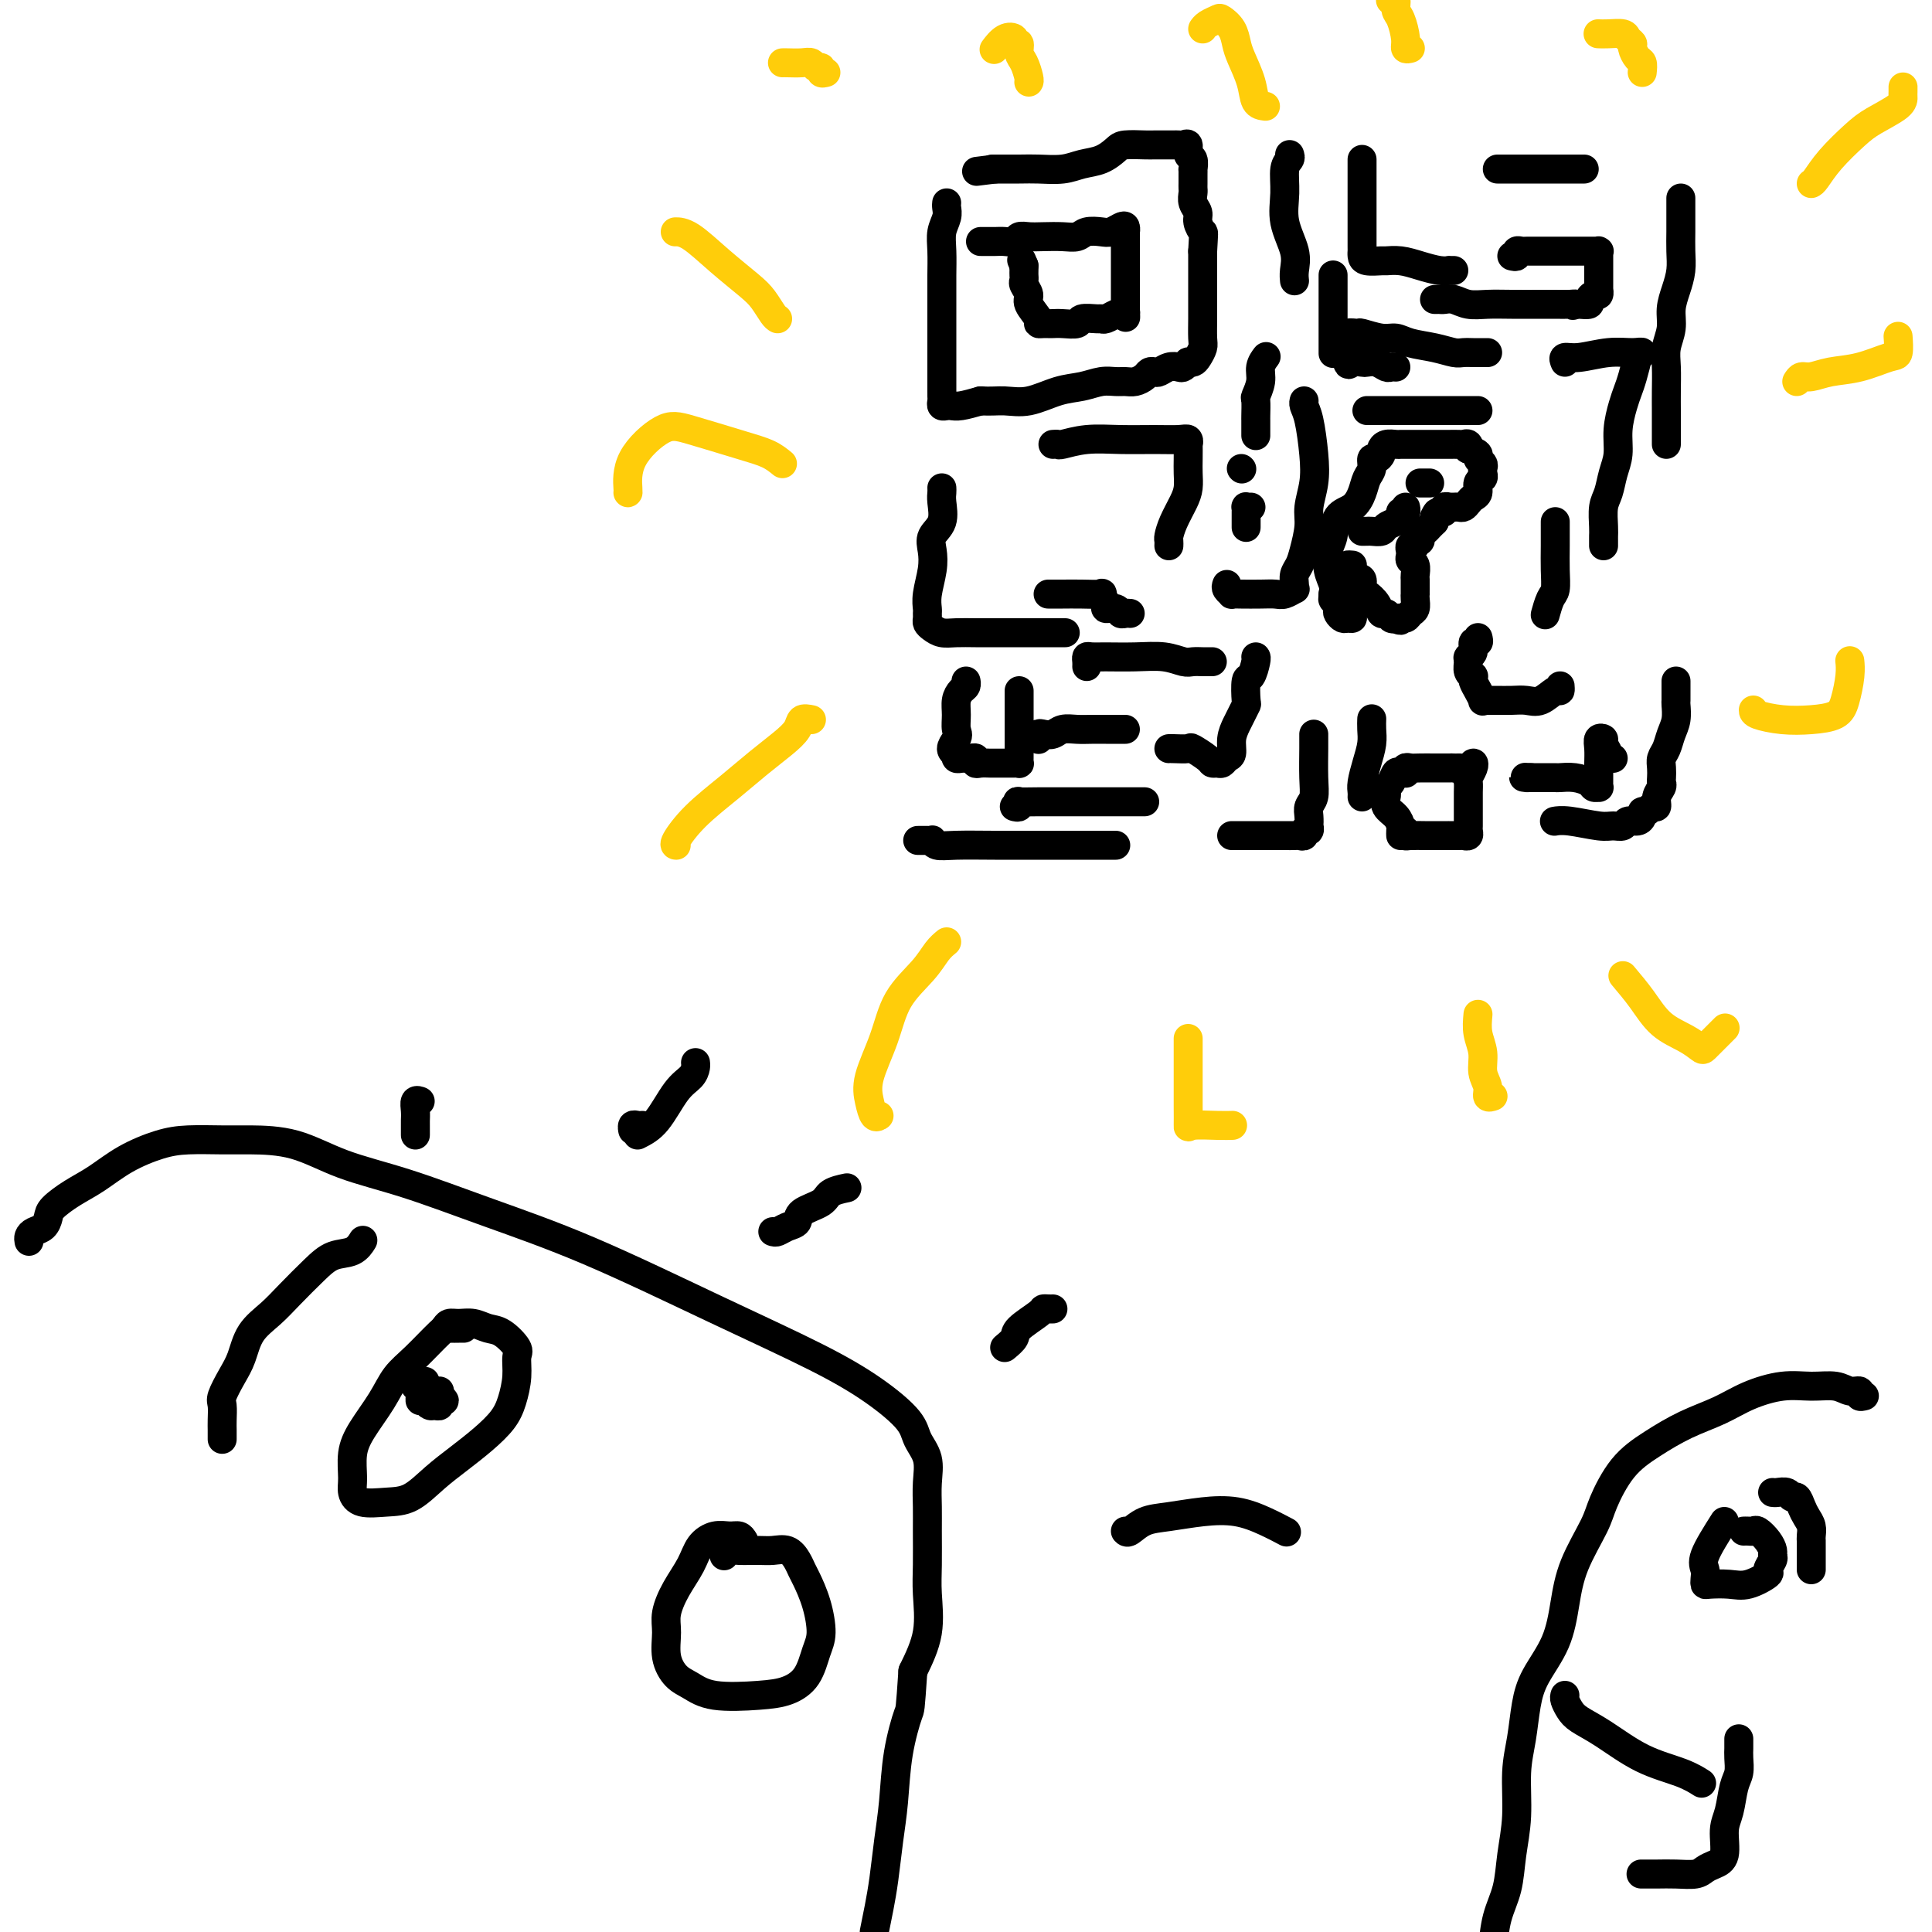 <svg viewBox='0 0 400 400' version='1.1' xmlns='http://www.w3.org/2000/svg' xmlns:xlink='http://www.w3.org/1999/xlink'><g fill='none' stroke='rgb(0,0,0)' stroke-width='6' stroke-linecap='round' stroke-linejoin='round'><path d='M6,257c-0.060,-0.326 -0.121,-0.653 0,-1c0.121,-0.347 0.422,-0.715 1,-1c0.578,-0.285 1.433,-0.487 2,-1c0.567,-0.513 0.844,-1.337 1,-2c0.156,-0.663 0.189,-1.165 1,-2c0.811,-0.835 2.398,-2.003 4,-3c1.602,-0.997 3.218,-1.822 5,-3c1.782,-1.178 3.729,-2.708 6,-4c2.271,-1.292 4.866,-2.346 7,-3c2.134,-0.654 3.808,-0.909 6,-1c2.192,-0.091 4.903,-0.018 7,0c2.097,0.018 3.580,-0.020 6,0c2.420,0.020 5.777,0.099 9,1c3.223,0.901 6.311,2.624 10,4c3.689,1.376 7.977,2.403 13,4c5.023,1.597 10.781,3.762 17,6c6.219,2.238 12.899,4.549 21,8c8.101,3.451 17.622,8.043 26,12c8.378,3.957 15.611,7.278 21,10c5.389,2.722 8.932,4.846 12,7c3.068,2.154 5.659,4.340 7,6c1.341,1.660 1.431,2.794 2,4c0.569,1.206 1.617,2.485 2,4c0.383,1.515 0.102,3.266 0,5c-0.102,1.734 -0.025,3.451 0,5c0.025,1.549 -0.002,2.929 0,5c0.002,2.071 0.031,4.834 0,7c-0.031,2.166 -0.124,3.737 0,6c0.124,2.263 0.464,5.218 0,8c-0.464,2.782 -1.732,5.391 -3,8'/><path d='M189,346c-0.582,8.495 -0.537,7.734 -1,9c-0.463,1.266 -1.433,4.561 -2,8c-0.567,3.439 -0.729,7.024 -1,10c-0.271,2.976 -0.650,5.344 -1,8c-0.350,2.656 -0.671,5.600 -1,8c-0.329,2.400 -0.665,4.257 -1,6c-0.335,1.743 -0.667,3.371 -1,5'/><path d='M96,275c-0.476,0.001 -0.952,0.002 -1,0c-0.048,-0.002 0.332,-0.007 0,0c-0.332,0.007 -1.375,0.026 -2,0c-0.625,-0.026 -0.832,-0.097 -2,1c-1.168,1.097 -3.298,3.362 -5,5c-1.702,1.638 -2.978,2.648 -4,4c-1.022,1.352 -1.792,3.047 -3,5c-1.208,1.953 -2.856,4.163 -4,6c-1.144,1.837 -1.784,3.301 -2,5c-0.216,1.699 -0.008,3.631 0,5c0.008,1.369 -0.183,2.173 0,3c0.183,0.827 0.739,1.678 2,2c1.261,0.322 3.225,0.117 5,0c1.775,-0.117 3.361,-0.145 5,-1c1.639,-0.855 3.332,-2.538 5,-4c1.668,-1.462 3.313,-2.704 5,-4c1.687,-1.296 3.418,-2.644 5,-4c1.582,-1.356 3.015,-2.718 4,-4c0.985,-1.282 1.523,-2.484 2,-4c0.477,-1.516 0.893,-3.348 1,-5c0.107,-1.652 -0.096,-3.126 0,-4c0.096,-0.874 0.489,-1.148 0,-2c-0.489,-0.852 -1.861,-2.282 -3,-3c-1.139,-0.718 -2.045,-0.726 -3,-1c-0.955,-0.274 -1.958,-0.816 -3,-1c-1.042,-0.184 -2.121,-0.011 -3,0c-0.879,0.011 -1.556,-0.141 -2,0c-0.444,0.141 -0.655,0.574 -1,1c-0.345,0.426 -0.824,0.846 -1,1c-0.176,0.154 -0.050,0.044 0,0c0.050,-0.044 0.025,-0.022 0,0'/><path d='M154,319c-0.266,-0.432 -0.531,-0.865 -1,-1c-0.469,-0.135 -1.140,0.027 -2,0c-0.860,-0.027 -1.909,-0.244 -3,0c-1.091,0.244 -2.225,0.948 -3,2c-0.775,1.052 -1.190,2.451 -2,4c-0.810,1.549 -2.016,3.248 -3,5c-0.984,1.752 -1.748,3.557 -2,5c-0.252,1.443 0.006,2.524 0,4c-0.006,1.476 -0.278,3.349 0,5c0.278,1.651 1.105,3.082 2,4c0.895,0.918 1.857,1.325 3,2c1.143,0.675 2.467,1.619 5,2c2.533,0.381 6.277,0.201 9,0c2.723,-0.201 4.426,-0.422 6,-1c1.574,-0.578 3.017,-1.513 4,-3c0.983,-1.487 1.504,-3.525 2,-5c0.496,-1.475 0.968,-2.387 1,-4c0.032,-1.613 -0.375,-3.928 -1,-6c-0.625,-2.072 -1.469,-3.900 -2,-5c-0.531,-1.100 -0.749,-1.472 -1,-2c-0.251,-0.528 -0.536,-1.213 -1,-2c-0.464,-0.787 -1.108,-1.676 -2,-2c-0.892,-0.324 -2.033,-0.083 -3,0c-0.967,0.083 -1.762,0.008 -3,0c-1.238,-0.008 -2.919,0.049 -4,0c-1.081,-0.049 -1.560,-0.206 -2,0c-0.440,0.206 -0.840,0.773 -1,1c-0.160,0.227 -0.080,0.113 0,0'/><path d='M46,298c-0.001,-0.348 -0.002,-0.696 0,-1c0.002,-0.304 0.006,-0.563 0,-1c-0.006,-0.437 -0.023,-1.052 0,-2c0.023,-0.948 0.088,-2.227 0,-3c-0.088,-0.773 -0.327,-1.039 0,-2c0.327,-0.961 1.219,-2.618 2,-4c0.781,-1.382 1.451,-2.487 2,-4c0.549,-1.513 0.978,-3.432 2,-5c1.022,-1.568 2.637,-2.786 4,-4c1.363,-1.214 2.474,-2.424 4,-4c1.526,-1.576 3.467,-3.519 5,-5c1.533,-1.481 2.658,-2.500 4,-3c1.342,-0.500 2.900,-0.481 4,-1c1.100,-0.519 1.743,-1.577 2,-2c0.257,-0.423 0.129,-0.212 0,0'/><path d='M88,286c-0.007,0.218 -0.013,0.436 0,1c0.013,0.564 0.046,1.473 0,2c-0.046,0.527 -0.171,0.673 0,1c0.171,0.327 0.639,0.835 1,1c0.361,0.165 0.615,-0.012 1,0c0.385,0.012 0.903,0.213 1,0c0.097,-0.213 -0.225,-0.841 0,-1c0.225,-0.159 0.996,0.152 1,0c0.004,-0.152 -0.759,-0.768 -1,-1c-0.241,-0.232 0.041,-0.079 0,0c-0.041,0.079 -0.403,0.085 -1,0c-0.597,-0.085 -1.427,-0.261 -2,0c-0.573,0.261 -0.889,0.961 -1,1c-0.111,0.039 -0.016,-0.582 0,-1c0.016,-0.418 -0.048,-0.634 0,-1c0.048,-0.366 0.209,-0.883 0,-1c-0.209,-0.117 -0.788,0.164 -1,0c-0.212,-0.164 -0.057,-0.775 0,-1c0.057,-0.225 0.016,-0.064 0,0c-0.016,0.064 -0.008,0.032 0,0'/><path d='M86,286c-0.558,-0.895 0.046,-0.632 1,0c0.954,0.632 2.257,1.632 3,2c0.743,0.368 0.927,0.105 1,0c0.073,-0.105 0.037,-0.053 0,0'/><path d='M86,235c0.002,-0.776 0.004,-1.553 0,-2c-0.004,-0.447 -0.015,-0.565 0,-1c0.015,-0.435 0.056,-1.189 0,-2c-0.056,-0.811 -0.207,-1.680 0,-2c0.207,-0.320 0.774,-0.091 1,0c0.226,0.091 0.113,0.046 0,0'/><path d='M133,233c-0.310,0.030 -0.619,0.060 -1,0c-0.381,-0.060 -0.833,-0.208 -1,0c-0.167,0.208 -0.048,0.774 0,1c0.048,0.226 0.024,0.113 0,0'/><path d='M132,235c1.321,-0.665 2.641,-1.331 4,-3c1.359,-1.669 2.756,-4.342 4,-6c1.244,-1.658 2.333,-2.300 3,-3c0.667,-0.700 0.910,-1.458 1,-2c0.090,-0.542 0.026,-0.869 0,-1c-0.026,-0.131 -0.013,-0.065 0,0'/><path d='M160,255c0.257,0.096 0.513,0.192 1,0c0.487,-0.192 1.203,-0.671 2,-1c0.797,-0.329 1.675,-0.509 2,-1c0.325,-0.491 0.098,-1.295 1,-2c0.902,-0.705 2.932,-1.313 4,-2c1.068,-0.687 1.172,-1.454 2,-2c0.828,-0.546 2.379,-0.870 3,-1c0.621,-0.130 0.310,-0.065 0,0'/><path d='M208,279c0.847,-0.702 1.694,-1.403 2,-2c0.306,-0.597 0.072,-1.088 1,-2c0.928,-0.912 3.019,-2.244 4,-3c0.981,-0.756 0.850,-0.935 1,-1c0.150,-0.065 0.579,-0.018 1,0c0.421,0.018 0.835,0.005 1,0c0.165,-0.005 0.083,-0.003 0,0'/><path d='M233,317c0.190,0.203 0.380,0.407 1,0c0.620,-0.407 1.669,-1.424 3,-2c1.331,-0.576 2.942,-0.711 5,-1c2.058,-0.289 4.563,-0.732 7,-1c2.437,-0.268 4.808,-0.360 7,0c2.192,0.360 4.206,1.174 6,2c1.794,0.826 3.370,1.665 4,2c0.630,0.335 0.315,0.168 0,0'/><path d='M196,42c-0.030,0.264 -0.061,0.528 0,1c0.061,0.472 0.212,1.153 0,2c-0.212,0.847 -0.789,1.859 -1,3c-0.211,1.141 -0.057,2.412 0,4c0.057,1.588 0.015,3.493 0,5c-0.015,1.507 -0.004,2.615 0,4c0.004,1.385 0.001,3.046 0,4c-0.001,0.954 -0.000,1.199 0,2c0.000,0.801 0.000,2.156 0,3c-0.000,0.844 -0.000,1.177 0,2c0.000,0.823 0.000,2.136 0,3c-0.000,0.864 -0.000,1.278 0,2c0.000,0.722 0.000,1.751 0,2c-0.000,0.249 -0.001,-0.283 0,0c0.001,0.283 0.003,1.382 0,2c-0.003,0.618 -0.012,0.754 0,1c0.012,0.246 0.046,0.603 0,1c-0.046,0.397 -0.173,0.836 0,1c0.173,0.164 0.644,0.054 1,0c0.356,-0.054 0.596,-0.053 1,0c0.404,0.053 0.973,0.158 2,0c1.027,-0.158 2.514,-0.579 4,-1'/><path d='M203,83c2.146,0.125 3.512,-0.061 5,0c1.488,0.061 3.098,0.370 5,0c1.902,-0.370 4.095,-1.420 6,-2c1.905,-0.580 3.521,-0.691 5,-1c1.479,-0.309 2.820,-0.818 4,-1c1.180,-0.182 2.200,-0.038 3,0c0.800,0.038 1.380,-0.028 2,0c0.620,0.028 1.279,0.152 2,0c0.721,-0.152 1.505,-0.580 2,-1c0.495,-0.420 0.700,-0.831 1,-1c0.300,-0.169 0.696,-0.097 1,0c0.304,0.097 0.516,0.218 1,0c0.484,-0.218 1.239,-0.777 2,-1c0.761,-0.223 1.527,-0.112 2,0c0.473,0.112 0.651,0.224 1,0c0.349,-0.224 0.868,-0.784 1,-1c0.132,-0.216 -0.122,-0.086 0,0c0.122,0.086 0.621,0.130 1,0c0.379,-0.130 0.637,-0.432 1,-1c0.363,-0.568 0.829,-1.401 1,-2c0.171,-0.599 0.046,-0.964 0,-2c-0.046,-1.036 -0.012,-2.742 0,-4c0.012,-1.258 0.003,-2.066 0,-3c-0.003,-0.934 -0.001,-1.993 0,-3c0.001,-1.007 0.000,-1.964 0,-3c-0.000,-1.036 -0.000,-2.153 0,-3c0.000,-0.847 0.000,-1.423 0,-2'/><path d='M249,52c0.220,-4.214 0.269,-3.749 0,-4c-0.269,-0.251 -0.857,-1.219 -1,-2c-0.143,-0.781 0.158,-1.375 0,-2c-0.158,-0.625 -0.774,-1.281 -1,-2c-0.226,-0.719 -0.060,-1.502 0,-2c0.060,-0.498 0.016,-0.712 0,-1c-0.016,-0.288 -0.005,-0.650 0,-1c0.005,-0.350 0.002,-0.689 0,-1c-0.002,-0.311 -0.005,-0.593 0,-1c0.005,-0.407 0.016,-0.940 0,-1c-0.016,-0.060 -0.060,0.352 0,0c0.060,-0.352 0.223,-1.467 0,-2c-0.223,-0.533 -0.833,-0.482 -1,-1c-0.167,-0.518 0.110,-1.603 0,-2c-0.110,-0.397 -0.606,-0.106 -1,0c-0.394,0.106 -0.686,0.028 -1,0c-0.314,-0.028 -0.648,-0.007 -1,0c-0.352,0.007 -0.721,0.001 -1,0c-0.279,-0.001 -0.469,0.002 -1,0c-0.531,-0.002 -1.404,-0.008 -2,0c-0.596,0.008 -0.914,0.029 -2,0c-1.086,-0.029 -2.939,-0.109 -4,0c-1.061,0.109 -1.330,0.407 -2,1c-0.670,0.593 -1.741,1.479 -3,2c-1.259,0.521 -2.706,0.675 -4,1c-1.294,0.325 -2.435,0.819 -4,1c-1.565,0.181 -3.553,0.049 -5,0c-1.447,-0.049 -2.351,-0.013 -4,0c-1.649,0.013 -4.043,0.004 -5,0c-0.957,-0.004 -0.479,-0.002 0,0'/><path d='M206,35c-6.667,0.833 -3.333,0.417 0,0'/><path d='M203,50c0.242,-0.002 0.484,-0.004 1,0c0.516,0.004 1.307,0.015 2,0c0.693,-0.015 1.290,-0.057 2,0c0.710,0.057 1.533,0.211 2,0c0.467,-0.211 0.576,-0.788 1,-1c0.424,-0.212 1.162,-0.061 2,0c0.838,0.061 1.775,0.030 3,0c1.225,-0.030 2.737,-0.060 4,0c1.263,0.060 2.278,0.209 3,0c0.722,-0.209 1.150,-0.775 2,-1c0.850,-0.225 2.123,-0.108 3,0c0.877,0.108 1.359,0.207 2,0c0.641,-0.207 1.440,-0.721 2,-1c0.560,-0.279 0.882,-0.322 1,0c0.118,0.322 0.032,1.010 0,1c-0.032,-0.010 -0.008,-0.719 0,0c0.008,0.719 0.002,2.866 0,4c-0.002,1.134 -0.001,1.256 0,2c0.001,0.744 0.000,2.111 0,3c-0.000,0.889 -0.000,1.299 0,2c0.000,0.701 0.000,1.693 0,2c-0.000,0.307 -0.000,-0.072 0,0c0.000,0.072 0.000,0.596 0,1c-0.000,0.404 -0.000,0.687 0,1c0.000,0.313 0.000,0.657 0,1'/><path d='M233,64c0.141,2.858 -0.007,1.502 0,1c0.007,-0.502 0.170,-0.149 0,0c-0.170,0.149 -0.673,0.093 -1,0c-0.327,-0.093 -0.477,-0.222 -1,0c-0.523,0.222 -1.420,0.795 -2,1c-0.580,0.205 -0.845,0.041 -1,0c-0.155,-0.041 -0.202,0.042 -1,0c-0.798,-0.042 -2.346,-0.207 -3,0c-0.654,0.207 -0.412,0.788 -1,1c-0.588,0.212 -2.004,0.057 -3,0c-0.996,-0.057 -1.571,-0.016 -2,0c-0.429,0.016 -0.711,0.009 -1,0c-0.289,-0.009 -0.584,-0.018 -1,0c-0.416,0.018 -0.952,0.065 -1,0c-0.048,-0.065 0.394,-0.241 0,-1c-0.394,-0.759 -1.622,-2.101 -2,-3c-0.378,-0.899 0.095,-1.354 0,-2c-0.095,-0.646 -0.757,-1.482 -1,-2c-0.243,-0.518 -0.065,-0.716 0,-1c0.065,-0.284 0.018,-0.653 0,-1c-0.018,-0.347 -0.005,-0.670 0,-1c0.005,-0.330 0.003,-0.665 0,-1'/><path d='M212,55c-0.833,-2.000 -0.417,-1.000 0,0'/><path d='M195,101c0.016,0.298 0.032,0.596 0,1c-0.032,0.404 -0.113,0.914 0,2c0.113,1.086 0.419,2.748 0,4c-0.419,1.252 -1.562,2.093 -2,3c-0.438,0.907 -0.170,1.878 0,3c0.170,1.122 0.242,2.395 0,4c-0.242,1.605 -0.797,3.543 -1,5c-0.203,1.457 -0.052,2.432 0,3c0.052,0.568 0.005,0.730 0,1c-0.005,0.270 0.031,0.647 0,1c-0.031,0.353 -0.130,0.683 0,1c0.130,0.317 0.487,0.621 1,1c0.513,0.379 1.181,0.834 2,1c0.819,0.166 1.788,0.045 3,0c1.212,-0.045 2.667,-0.012 4,0c1.333,0.012 2.546,0.003 4,0c1.454,-0.003 3.151,-0.001 4,0c0.849,0.001 0.852,0.000 1,0c0.148,-0.000 0.442,-0.000 1,0c0.558,0.000 1.381,0.000 3,0c1.619,-0.000 4.034,-0.000 5,0c0.966,0.000 0.483,0.000 0,0'/><path d='M218,92c0.417,-0.030 0.834,-0.061 1,0c0.166,0.061 0.082,0.213 1,0c0.918,-0.213 2.838,-0.790 5,-1c2.162,-0.210 4.565,-0.052 7,0c2.435,0.052 4.901,-0.003 7,0c2.099,0.003 3.830,0.062 5,0c1.170,-0.062 1.777,-0.246 2,0c0.223,0.246 0.060,0.923 0,1c-0.060,0.077 -0.018,-0.444 0,0c0.018,0.444 0.012,1.854 0,3c-0.012,1.146 -0.031,2.027 0,3c0.031,0.973 0.114,2.039 0,3c-0.114,0.961 -0.423,1.816 -1,3c-0.577,1.184 -1.423,2.696 -2,4c-0.577,1.304 -0.887,2.401 -1,3c-0.113,0.599 -0.030,0.700 0,1c0.030,0.300 0.009,0.800 0,1c-0.009,0.200 -0.004,0.100 0,0'/><path d='M217,123c0.284,-0.001 0.569,-0.002 1,0c0.431,0.002 1.010,0.007 2,0c0.990,-0.007 2.393,-0.026 4,0c1.607,0.026 3.418,0.097 4,0c0.582,-0.097 -0.065,-0.362 0,0c0.065,0.362 0.843,1.351 1,2c0.157,0.649 -0.308,0.959 0,1c0.308,0.041 1.389,-0.185 2,0c0.611,0.185 0.751,0.782 1,1c0.249,0.218 0.605,0.059 1,0c0.395,-0.059 0.827,-0.017 1,0c0.173,0.017 0.086,0.008 0,0'/><path d='M254,121c-0.122,0.309 -0.245,0.619 0,1c0.245,0.381 0.856,0.834 1,1c0.144,0.166 -0.180,0.046 0,0c0.180,-0.046 0.865,-0.016 2,0c1.135,0.016 2.721,0.019 4,0c1.279,-0.019 2.252,-0.060 3,0c0.748,0.060 1.271,0.220 2,0c0.729,-0.220 1.662,-0.821 2,-1c0.338,-0.179 0.079,0.064 0,0c-0.079,-0.064 0.021,-0.436 0,-1c-0.021,-0.564 -0.164,-1.321 0,-2c0.164,-0.679 0.636,-1.278 1,-2c0.364,-0.722 0.620,-1.565 1,-3c0.380,-1.435 0.884,-3.462 1,-5c0.116,-1.538 -0.155,-2.587 0,-4c0.155,-1.413 0.735,-3.191 1,-5c0.265,-1.809 0.215,-3.648 0,-6c-0.215,-2.352 -0.594,-5.218 -1,-7c-0.406,-1.782 -0.840,-2.480 -1,-3c-0.160,-0.520 -0.046,-0.863 0,-1c0.046,-0.137 0.023,-0.069 0,0'/><path d='M267,32c0.118,0.310 0.235,0.620 0,1c-0.235,0.380 -0.823,0.829 -1,2c-0.177,1.171 0.058,3.064 0,5c-0.058,1.936 -0.408,3.917 0,6c0.408,2.083 1.573,4.270 2,6c0.427,1.730 0.115,3.004 0,4c-0.115,0.996 -0.033,1.713 0,2c0.033,0.287 0.016,0.143 0,0'/><path d='M282,33c0.000,0.345 0.000,0.690 0,1c-0.000,0.310 -0.000,0.585 0,1c0.000,0.415 0.000,0.969 0,2c-0.000,1.031 -0.000,2.539 0,4c0.000,1.461 0.000,2.874 0,4c-0.000,1.126 -0.000,1.965 0,3c0.000,1.035 0.001,2.267 0,3c-0.001,0.733 -0.003,0.967 0,1c0.003,0.033 0.013,-0.135 0,0c-0.013,0.135 -0.048,0.571 0,1c0.048,0.429 0.178,0.850 1,1c0.822,0.150 2.335,0.030 3,0c0.665,-0.030 0.484,0.030 1,0c0.516,-0.030 1.731,-0.152 3,0c1.269,0.152 2.592,0.577 4,1c1.408,0.423 2.899,0.846 4,1c1.101,0.154 1.811,0.041 2,0c0.189,-0.041 -0.141,-0.011 0,0c0.141,0.011 0.755,0.003 1,0c0.245,-0.003 0.123,-0.002 0,0'/><path d='M310,35c0.200,0.000 0.400,0.000 1,0c0.600,0.000 1.600,0.000 3,0c1.400,0.000 3.198,-0.000 5,0c1.802,0.000 3.607,0.000 5,0c1.393,-0.000 2.375,0.000 3,0c0.625,0.000 0.893,0.000 1,0c0.107,0.000 0.054,0.000 0,0'/><path d='M348,41c-0.000,0.353 -0.000,0.705 0,1c0.000,0.295 0.001,0.532 0,1c-0.001,0.468 -0.003,1.167 0,2c0.003,0.833 0.011,1.801 0,3c-0.011,1.199 -0.040,2.631 0,4c0.040,1.369 0.151,2.677 0,4c-0.151,1.323 -0.562,2.663 -1,4c-0.438,1.337 -0.902,2.671 -1,4c-0.098,1.329 0.170,2.652 0,4c-0.170,1.348 -0.778,2.720 -1,4c-0.222,1.280 -0.060,2.469 0,4c0.060,1.531 0.016,3.405 0,5c-0.016,1.595 -0.004,2.911 0,4c0.004,1.089 0.001,1.952 0,3c-0.001,1.048 -0.000,2.281 0,3c0.000,0.719 0.000,0.924 0,1c-0.000,0.076 -0.000,0.022 0,0c0.000,-0.022 0.000,-0.011 0,0'/><path d='M324,75c-0.193,-0.454 -0.387,-0.907 0,-1c0.387,-0.093 1.354,0.176 3,0c1.646,-0.176 3.973,-0.797 6,-1c2.027,-0.203 3.756,0.011 5,0c1.244,-0.011 2.005,-0.246 2,0c-0.005,0.246 -0.774,0.973 -1,1c-0.226,0.027 0.093,-0.647 0,0c-0.093,0.647 -0.599,2.616 -1,4c-0.401,1.384 -0.699,2.182 -1,3c-0.301,0.818 -0.605,1.654 -1,3c-0.395,1.346 -0.880,3.202 -1,5c-0.120,1.798 0.126,3.539 0,5c-0.126,1.461 -0.622,2.643 -1,4c-0.378,1.357 -0.637,2.888 -1,4c-0.363,1.112 -0.829,1.804 -1,3c-0.171,1.196 -0.046,2.895 0,4c0.046,1.105 0.012,1.616 0,2c-0.012,0.384 -0.003,0.642 0,1c0.003,0.358 0.001,0.817 0,1c-0.001,0.183 -0.000,0.092 0,0'/><path d='M306,85c-0.336,0.000 -0.672,0.000 -1,0c-0.328,0.000 -0.648,0.000 -1,0c-0.352,0.000 -0.737,0.000 -1,0c-0.263,0.000 -0.406,0.000 -1,0c-0.594,0.000 -1.641,0.000 -2,0c-0.359,0.000 -0.031,0.000 0,0c0.031,0.000 -0.237,0.000 -1,0c-0.763,0.000 -2.022,0.000 -3,0c-0.978,0.000 -1.674,-0.000 -3,0c-1.326,0.000 -3.283,0.000 -5,0c-1.717,0.000 -3.193,0.000 -4,0c-0.807,0.000 -0.945,-0.000 -1,0c-0.055,0.000 -0.028,0.000 0,0'/><path d='M280,117c-0.483,-0.043 -0.966,-0.085 -1,0c-0.034,0.085 0.382,0.299 0,1c-0.382,0.701 -1.564,1.890 -2,3c-0.436,1.110 -0.128,2.139 0,3c0.128,0.861 0.077,1.552 0,2c-0.077,0.448 -0.179,0.654 0,1c0.179,0.346 0.640,0.833 1,1c0.360,0.167 0.618,0.012 1,0c0.382,-0.012 0.887,0.117 1,0c0.113,-0.117 -0.166,-0.479 0,-1c0.166,-0.521 0.777,-1.200 1,-2c0.223,-0.800 0.059,-1.720 0,-2c-0.059,-0.280 -0.012,0.081 0,0c0.012,-0.081 -0.011,-0.603 0,-1c0.011,-0.397 0.058,-0.668 0,-1c-0.058,-0.332 -0.219,-0.725 0,-1c0.219,-0.275 0.818,-0.434 1,0c0.182,0.434 -0.053,1.460 0,2c0.053,0.540 0.396,0.593 1,1c0.604,0.407 1.471,1.167 2,2c0.529,0.833 0.719,1.739 1,2c0.281,0.261 0.653,-0.122 1,0c0.347,0.122 0.671,0.749 1,1c0.329,0.251 0.665,0.125 1,0'/><path d='M289,128c1.415,0.914 0.954,0.200 1,0c0.046,-0.200 0.601,0.114 1,0c0.399,-0.114 0.643,-0.657 1,-1c0.357,-0.343 0.828,-0.486 1,-1c0.172,-0.514 0.046,-1.399 0,-2c-0.046,-0.601 -0.013,-0.920 0,-1c0.013,-0.080 0.004,0.077 0,0c-0.004,-0.077 -0.005,-0.388 0,-1c0.005,-0.612 0.015,-1.526 0,-2c-0.015,-0.474 -0.057,-0.509 0,-1c0.057,-0.491 0.212,-1.437 0,-2c-0.212,-0.563 -0.790,-0.743 -1,-1c-0.210,-0.257 -0.052,-0.589 0,-1c0.052,-0.411 -0.001,-0.899 0,-1c0.001,-0.101 0.057,0.184 0,0c-0.057,-0.184 -0.226,-0.837 0,-1c0.226,-0.163 0.848,0.164 1,0c0.152,-0.164 -0.167,-0.817 0,-1c0.167,-0.183 0.818,0.106 1,0c0.182,-0.106 -0.106,-0.606 0,-1c0.106,-0.394 0.605,-0.683 1,-1c0.395,-0.317 0.684,-0.662 1,-1c0.316,-0.338 0.658,-0.669 1,-1'/><path d='M297,108c1.194,-3.255 0.180,-1.394 0,-1c-0.180,0.394 0.473,-0.679 1,-1c0.527,-0.321 0.929,0.110 1,0c0.071,-0.110 -0.188,-0.762 0,-1c0.188,-0.238 0.824,-0.063 1,0c0.176,0.063 -0.107,0.014 0,0c0.107,-0.014 0.606,0.007 1,0c0.394,-0.007 0.684,-0.042 1,0c0.316,0.042 0.658,0.162 1,0c0.342,-0.162 0.684,-0.607 1,-1c0.316,-0.393 0.607,-0.735 1,-1c0.393,-0.265 0.890,-0.452 1,-1c0.110,-0.548 -0.165,-1.456 0,-2c0.165,-0.544 0.772,-0.723 1,-1c0.228,-0.277 0.077,-0.652 0,-1c-0.077,-0.348 -0.079,-0.671 0,-1c0.079,-0.329 0.238,-0.666 0,-1c-0.238,-0.334 -0.872,-0.667 -1,-1c-0.128,-0.333 0.249,-0.667 0,-1c-0.249,-0.333 -1.125,-0.667 -2,-1'/><path d='M304,93c-0.478,-0.558 -0.173,0.047 0,0c0.173,-0.047 0.215,-0.745 0,-1c-0.215,-0.255 -0.687,-0.068 -1,0c-0.313,0.068 -0.468,0.018 -1,0c-0.532,-0.018 -1.442,-0.005 -2,0c-0.558,0.005 -0.764,0.001 -1,0c-0.236,-0.001 -0.502,-0.000 -1,0c-0.498,0.000 -1.229,0.000 -2,0c-0.771,-0.000 -1.583,-0.000 -2,0c-0.417,0.000 -0.439,0.000 -1,0c-0.561,-0.000 -1.659,-0.001 -2,0c-0.341,0.001 0.076,0.003 0,0c-0.076,-0.003 -0.647,-0.012 -1,0c-0.353,0.012 -0.490,0.046 -1,0c-0.510,-0.046 -1.395,-0.172 -2,0c-0.605,0.172 -0.932,0.641 -1,1c-0.068,0.359 0.122,0.609 0,1c-0.122,0.391 -0.557,0.922 -1,1c-0.443,0.078 -0.894,-0.298 -1,0c-0.106,0.298 0.133,1.271 0,2c-0.133,0.729 -0.637,1.213 -1,2c-0.363,0.787 -0.584,1.875 -1,3c-0.416,1.125 -1.027,2.286 -2,3c-0.973,0.714 -2.310,0.982 -3,2c-0.690,1.018 -0.735,2.787 -1,4c-0.265,1.213 -0.752,1.872 -1,3c-0.248,1.128 -0.259,2.727 0,4c0.259,1.273 0.788,2.221 1,3c0.212,0.779 0.106,1.390 0,2'/><path d='M276,123c-0.155,2.417 -0.042,0.458 0,0c0.042,-0.458 0.012,0.583 0,1c-0.012,0.417 -0.006,0.208 0,0'/><path d='M282,110c0.366,0.006 0.731,0.013 1,0c0.269,-0.013 0.440,-0.045 1,0c0.560,0.045 1.508,0.166 2,0c0.492,-0.166 0.528,-0.618 1,-1c0.472,-0.382 1.380,-0.695 2,-1c0.620,-0.305 0.951,-0.604 1,-1c0.049,-0.396 -0.183,-0.890 0,-1c0.183,-0.110 0.780,0.163 1,0c0.220,-0.163 0.063,-0.761 0,-1c-0.063,-0.239 -0.031,-0.120 0,0'/><path d='M294,100c0.452,0.000 0.905,0.000 1,0c0.095,0.000 -0.167,0.000 0,0c0.167,0.000 0.762,0.000 1,0c0.238,0.000 0.119,0.000 0,0'/><path d='M322,108c0.000,0.511 0.001,1.023 0,1c-0.001,-0.023 -0.003,-0.580 0,0c0.003,0.580 0.011,2.296 0,4c-0.011,1.704 -0.041,3.395 0,5c0.041,1.605 0.155,3.123 0,4c-0.155,0.877 -0.578,1.111 -1,2c-0.422,0.889 -0.845,2.432 -1,3c-0.155,0.568 -0.044,0.162 0,0c0.044,-0.162 0.022,-0.081 0,0'/><path d='M306,132c0.122,0.476 0.243,0.953 0,1c-0.243,0.047 -0.851,-0.335 -1,0c-0.149,0.335 0.160,1.386 0,2c-0.160,0.614 -0.789,0.791 -1,1c-0.211,0.209 -0.005,0.451 0,1c0.005,0.549 -0.192,1.407 0,2c0.192,0.593 0.774,0.923 1,1c0.226,0.077 0.098,-0.099 0,0c-0.098,0.099 -0.166,0.471 0,1c0.166,0.529 0.565,1.213 1,2c0.435,0.787 0.904,1.675 1,2c0.096,0.325 -0.183,0.087 0,0c0.183,-0.087 0.829,-0.023 1,0c0.171,0.023 -0.131,0.006 0,0c0.131,-0.006 0.695,0.001 1,0c0.305,-0.001 0.351,-0.008 1,0c0.649,0.008 1.901,0.031 3,0c1.099,-0.031 2.046,-0.117 3,0c0.954,0.117 1.916,0.437 3,0c1.084,-0.437 2.291,-1.633 3,-2c0.709,-0.367 0.922,0.093 1,0c0.078,-0.093 0.022,-0.741 0,-1c-0.022,-0.259 -0.011,-0.130 0,0'/><path d='M347,141c-0.002,0.630 -0.004,1.260 0,2c0.004,0.740 0.012,1.591 0,2c-0.012,0.409 -0.046,0.374 0,1c0.046,0.626 0.170,1.911 0,3c-0.170,1.089 -0.634,1.983 -1,3c-0.366,1.017 -0.634,2.156 -1,3c-0.366,0.844 -0.829,1.391 -1,2c-0.171,0.609 -0.050,1.279 0,2c0.050,0.721 0.028,1.493 0,2c-0.028,0.507 -0.063,0.748 0,1c0.063,0.252 0.224,0.516 0,1c-0.224,0.484 -0.835,1.187 -1,2c-0.165,0.813 0.114,1.737 0,2c-0.114,0.263 -0.621,-0.136 -1,0c-0.379,0.136 -0.630,0.806 -1,1c-0.370,0.194 -0.858,-0.088 -1,0c-0.142,0.088 0.061,0.545 0,1c-0.061,0.455 -0.387,0.908 -1,1c-0.613,0.092 -1.515,-0.175 -2,0c-0.485,0.175 -0.554,0.793 -1,1c-0.446,0.207 -1.268,0.003 -2,0c-0.732,-0.003 -1.373,0.195 -3,0c-1.627,-0.195 -4.240,-0.784 -6,-1c-1.760,-0.216 -2.666,-0.058 -3,0c-0.334,0.058 -0.095,0.017 0,0c0.095,-0.017 0.048,-0.008 0,0'/><path d='M334,157c-0.455,0.060 -0.910,0.120 -1,0c-0.090,-0.120 0.186,-0.419 0,-1c-0.186,-0.581 -0.835,-1.442 -1,-2c-0.165,-0.558 0.152,-0.813 0,-1c-0.152,-0.187 -0.773,-0.306 -1,0c-0.227,0.306 -0.061,1.039 0,2c0.061,0.961 0.017,2.152 0,3c-0.017,0.848 -0.008,1.352 0,2c0.008,0.648 0.015,1.439 0,2c-0.015,0.561 -0.051,0.893 0,1c0.051,0.107 0.189,-0.010 0,0c-0.189,0.010 -0.704,0.146 -1,0c-0.296,-0.146 -0.372,-0.575 -1,-1c-0.628,-0.425 -1.807,-0.846 -3,-1c-1.193,-0.154 -2.400,-0.041 -3,0c-0.600,0.041 -0.594,0.011 -1,0c-0.406,-0.011 -1.225,-0.003 -2,0c-0.775,0.003 -1.507,0.001 -2,0c-0.493,-0.001 -0.746,-0.000 -1,0'/><path d='M317,161c-2.400,-0.156 -1.400,-0.044 -1,0c0.400,0.044 0.200,0.022 0,0'/><path d='M190,174c0.341,0.002 0.681,0.004 1,0c0.319,-0.004 0.616,-0.015 1,0c0.384,0.015 0.854,0.057 1,0c0.146,-0.057 -0.033,-0.211 0,0c0.033,0.211 0.278,0.789 1,1c0.722,0.211 1.920,0.057 4,0c2.080,-0.057 5.041,-0.015 8,0c2.959,0.015 5.917,0.004 9,0c3.083,-0.004 6.290,-0.001 9,0c2.710,0.001 4.922,0.000 6,0c1.078,-0.000 1.022,-0.000 1,0c-0.022,0.000 -0.011,0.000 0,0'/><path d='M210,167c0.398,0.113 0.796,0.226 1,0c0.204,-0.226 0.216,-0.793 0,-1c-0.216,-0.207 -0.658,-0.056 0,0c0.658,0.056 2.418,0.015 4,0c1.582,-0.015 2.988,-0.004 5,0c2.012,0.004 4.630,0.001 7,0c2.370,-0.001 4.491,-0.000 6,0c1.509,0.000 2.406,0.000 3,0c0.594,-0.000 0.884,-0.000 1,0c0.116,0.000 0.058,0.000 0,0'/><path d='M255,173c0.332,-0.000 0.665,-0.000 1,0c0.335,0.000 0.673,0.000 1,0c0.327,-0.000 0.643,-0.000 1,0c0.357,0.000 0.754,0.000 1,0c0.246,-0.000 0.342,-0.000 1,0c0.658,0.000 1.879,0.001 3,0c1.121,-0.001 2.142,-0.004 3,0c0.858,0.004 1.554,0.016 2,0c0.446,-0.016 0.641,-0.061 1,0c0.359,0.061 0.881,0.228 1,0c0.119,-0.228 -0.164,-0.852 0,-1c0.164,-0.148 0.775,0.178 1,0c0.225,-0.178 0.064,-0.862 0,-1c-0.064,-0.138 -0.031,0.269 0,0c0.031,-0.269 0.061,-1.213 0,-2c-0.061,-0.787 -0.212,-1.415 0,-2c0.212,-0.585 0.789,-1.127 1,-2c0.211,-0.873 0.057,-2.076 0,-4c-0.057,-1.924 -0.015,-4.567 0,-6c0.015,-1.433 0.004,-1.655 0,-2c-0.004,-0.345 -0.001,-0.813 0,-1c0.001,-0.187 0.001,-0.094 0,0'/><path d='M284,149c0.006,-0.160 0.012,-0.321 0,0c-0.012,0.321 -0.042,1.122 0,2c0.042,0.878 0.155,1.833 0,3c-0.155,1.167 -0.577,2.548 -1,4c-0.423,1.452 -0.845,2.977 -1,4c-0.155,1.023 -0.042,1.545 0,2c0.042,0.455 0.012,0.844 0,1c-0.012,0.156 -0.006,0.078 0,0'/><path d='M291,172c-0.026,0.423 -0.053,0.845 0,1c0.053,0.155 0.185,0.041 1,0c0.815,-0.041 2.314,-0.011 3,0c0.686,0.011 0.560,0.003 1,0c0.440,-0.003 1.445,-0.001 2,0c0.555,0.001 0.659,-0.000 1,0c0.341,0.000 0.918,0.001 1,0c0.082,-0.001 -0.332,-0.004 0,0c0.332,0.004 1.409,0.014 2,0c0.591,-0.014 0.694,-0.052 1,0c0.306,0.052 0.814,0.194 1,0c0.186,-0.194 0.050,-0.723 0,-1c-0.050,-0.277 -0.013,-0.302 0,-1c0.013,-0.698 0.003,-2.070 0,-3c-0.003,-0.930 0.003,-1.418 0,-2c-0.003,-0.582 -0.014,-1.257 0,-2c0.014,-0.743 0.054,-1.554 0,-2c-0.054,-0.446 -0.202,-0.525 0,-1c0.202,-0.475 0.755,-1.344 1,-2c0.245,-0.656 0.181,-1.100 0,-1c-0.181,0.100 -0.480,0.743 -1,1c-0.520,0.257 -1.260,0.129 -2,0'/><path d='M302,159c-0.668,0.155 -0.837,0.042 -1,0c-0.163,-0.042 -0.321,-0.012 -1,0c-0.679,0.012 -1.881,0.007 -3,0c-1.119,-0.007 -2.155,-0.016 -3,0c-0.845,0.016 -1.497,0.057 -2,0c-0.503,-0.057 -0.856,-0.213 -1,0c-0.144,0.213 -0.080,0.796 0,1c0.080,0.204 0.175,0.029 0,0c-0.175,-0.029 -0.621,0.086 -1,0c-0.379,-0.086 -0.689,-0.375 -1,0c-0.311,0.375 -0.621,1.413 -1,2c-0.379,0.587 -0.827,0.723 -1,1c-0.173,0.277 -0.071,0.694 0,1c0.071,0.306 0.110,0.502 0,1c-0.110,0.498 -0.369,1.300 0,2c0.369,0.700 1.367,1.298 2,2c0.633,0.702 0.902,1.508 1,2c0.098,0.492 0.026,0.671 0,1c-0.026,0.329 -0.008,0.808 0,1c0.008,0.192 0.004,0.096 0,0'/><path d='M260,136c0.083,0.082 0.167,0.164 0,1c-0.167,0.836 -0.584,2.426 -1,3c-0.416,0.574 -0.832,0.131 -1,1c-0.168,0.869 -0.087,3.050 0,4c0.087,0.950 0.182,0.668 0,1c-0.182,0.332 -0.640,1.279 -1,2c-0.360,0.721 -0.621,1.216 -1,2c-0.379,0.784 -0.875,1.856 -1,3c-0.125,1.144 0.121,2.360 0,3c-0.121,0.640 -0.607,0.706 -1,1c-0.393,0.294 -0.691,0.817 -1,1c-0.309,0.183 -0.630,0.025 -1,0c-0.370,-0.025 -0.789,0.084 -1,0c-0.211,-0.084 -0.214,-0.362 -1,-1c-0.786,-0.638 -2.354,-1.635 -3,-2c-0.646,-0.365 -0.369,-0.098 -1,0c-0.631,0.098 -2.170,0.026 -3,0c-0.830,-0.026 -0.951,-0.008 -1,0c-0.049,0.008 -0.024,0.004 0,0'/><path d='M251,137c-0.360,-0.002 -0.720,-0.004 -1,0c-0.280,0.004 -0.481,0.015 -1,0c-0.519,-0.015 -1.356,-0.057 -2,0c-0.644,0.057 -1.093,0.212 -2,0c-0.907,-0.212 -2.271,-0.789 -4,-1c-1.729,-0.211 -3.822,-0.054 -6,0c-2.178,0.054 -4.440,0.004 -6,0c-1.560,-0.004 -2.418,0.038 -3,0c-0.582,-0.038 -0.888,-0.154 -1,0c-0.112,0.154 -0.030,0.580 0,1c0.030,0.420 0.009,0.834 0,1c-0.009,0.166 -0.004,0.083 0,0'/><path d='M233,151c-0.351,0.000 -0.701,0.000 -1,0c-0.299,-0.000 -0.545,-0.001 -1,0c-0.455,0.001 -1.119,0.004 -2,0c-0.881,-0.004 -1.980,-0.015 -3,0c-1.020,0.015 -1.962,0.056 -3,0c-1.038,-0.056 -2.173,-0.207 -3,0c-0.827,0.207 -1.346,0.774 -2,1c-0.654,0.226 -1.443,0.113 -2,0c-0.557,-0.113 -0.881,-0.226 -1,0c-0.119,0.226 -0.032,0.792 0,1c0.032,0.208 0.009,0.060 0,0c-0.009,-0.060 -0.005,-0.030 0,0'/><path d='M211,143c-0.000,0.788 -0.000,1.576 0,2c0.000,0.424 0.000,0.482 0,1c-0.000,0.518 -0.000,1.494 0,2c0.000,0.506 0.000,0.541 0,1c-0.000,0.459 -0.000,1.342 0,2c0.000,0.658 0.001,1.090 0,2c-0.001,0.910 -0.003,2.296 0,3c0.003,0.704 0.012,0.724 0,1c-0.012,0.276 -0.043,0.806 0,1c0.043,0.194 0.162,0.052 0,0c-0.162,-0.052 -0.606,-0.014 -1,0c-0.394,0.014 -0.739,0.003 -1,0c-0.261,-0.003 -0.438,0.000 -1,0c-0.562,-0.000 -1.509,-0.004 -2,0c-0.491,0.004 -0.527,0.015 -1,0c-0.473,-0.015 -1.384,-0.057 -2,0c-0.616,0.057 -0.938,0.211 -1,0c-0.062,-0.211 0.137,-0.788 0,-1c-0.137,-0.212 -0.611,-0.060 -1,0c-0.389,0.060 -0.692,0.026 -1,0c-0.308,-0.026 -0.621,-0.046 -1,0c-0.379,0.046 -0.822,0.156 -1,0c-0.178,-0.156 -0.089,-0.578 0,-1'/><path d='M198,156c-2.010,-0.596 -0.536,-2.086 0,-3c0.536,-0.914 0.133,-1.253 0,-2c-0.133,-0.747 0.003,-1.903 0,-3c-0.003,-1.097 -0.144,-2.137 0,-3c0.144,-0.863 0.575,-1.551 1,-2c0.425,-0.449 0.845,-0.659 1,-1c0.155,-0.341 0.044,-0.812 0,-1c-0.044,-0.188 -0.022,-0.094 0,0'/></g>
<g fill='none' stroke='rgb(255,205,10)' stroke-width='6' stroke-linecap='round' stroke-linejoin='round'><path d='M161,66c-0.250,-0.144 -0.499,-0.287 -1,-1c-0.501,-0.713 -1.252,-1.995 -2,-3c-0.748,-1.005 -1.493,-1.733 -3,-3c-1.507,-1.267 -3.775,-3.071 -6,-5c-2.225,-1.929 -4.407,-3.981 -6,-5c-1.593,-1.019 -2.598,-1.005 -3,-1c-0.402,0.005 -0.201,0.003 0,0'/><path d='M162,96c-0.856,-0.700 -1.711,-1.400 -3,-2c-1.289,-0.600 -3.011,-1.099 -6,-2c-2.989,-0.901 -7.246,-2.203 -10,-3c-2.754,-0.797 -4.006,-1.089 -6,0c-1.994,1.089 -4.730,3.560 -6,6c-1.270,2.440 -1.073,4.849 -1,6c0.073,1.151 0.021,1.043 0,1c-0.021,-0.043 -0.010,-0.022 0,0'/><path d='M168,149c-0.792,-0.160 -1.584,-0.320 -2,0c-0.416,0.320 -0.456,1.119 -1,2c-0.544,0.881 -1.593,1.844 -3,3c-1.407,1.156 -3.172,2.506 -5,4c-1.828,1.494 -3.719,3.132 -6,5c-2.281,1.868 -4.952,3.965 -7,6c-2.048,2.035 -3.475,4.010 -4,5c-0.525,0.990 -0.150,0.997 0,1c0.150,0.003 0.075,0.001 0,0'/><path d='M196,195c-0.639,0.524 -1.279,1.049 -2,2c-0.721,0.951 -1.525,2.330 -3,4c-1.475,1.670 -3.622,3.632 -5,6c-1.378,2.368 -1.987,5.142 -3,8c-1.013,2.858 -2.429,5.799 -3,8c-0.571,2.201 -0.297,3.662 0,5c0.297,1.338 0.619,2.552 1,3c0.381,0.448 0.823,0.128 1,0c0.177,-0.128 0.088,-0.064 0,0'/><path d='M246,215c0.000,0.595 0.000,1.190 0,2c-0.000,0.810 -0.001,1.835 0,3c0.001,1.165 0.002,2.470 0,4c-0.002,1.530 -0.007,3.286 0,5c0.007,1.714 0.027,3.388 0,4c-0.027,0.612 -0.100,0.164 1,0c1.100,-0.164 3.373,-0.044 5,0c1.627,0.044 2.608,0.013 3,0c0.392,-0.013 0.196,-0.006 0,0'/><path d='M306,210c-0.122,1.339 -0.244,2.678 0,4c0.244,1.322 0.854,2.627 1,4c0.146,1.373 -0.171,2.813 0,4c0.171,1.187 0.829,2.122 1,3c0.171,0.878 -0.146,1.698 0,2c0.146,0.302 0.756,0.086 1,0c0.244,-0.086 0.122,-0.043 0,0'/><path d='M336,202c1.366,1.623 2.733,3.245 4,5c1.267,1.755 2.436,3.642 4,5c1.564,1.358 3.523,2.189 5,3c1.477,0.811 2.473,1.604 3,2c0.527,0.396 0.584,0.395 1,0c0.416,-0.395 1.189,-1.183 2,-2c0.811,-0.817 1.660,-1.662 2,-2c0.340,-0.338 0.170,-0.169 0,0'/><path d='M363,147c0.002,0.313 0.003,0.627 1,1c0.997,0.373 2.989,0.806 5,1c2.011,0.194 4.041,0.150 6,0c1.959,-0.150 3.845,-0.405 5,-1c1.155,-0.595 1.578,-1.531 2,-3c0.422,-1.469 0.845,-3.473 1,-5c0.155,-1.527 0.044,-2.579 0,-3c-0.044,-0.421 -0.022,-0.210 0,0'/><path d='M372,79c0.281,-0.449 0.561,-0.898 1,-1c0.439,-0.102 1.035,0.144 2,0c0.965,-0.144 2.297,-0.677 4,-1c1.703,-0.323 3.777,-0.438 6,-1c2.223,-0.562 4.596,-1.573 6,-2c1.404,-0.427 1.840,-0.269 2,-1c0.160,-0.731 0.046,-2.352 0,-3c-0.046,-0.648 -0.023,-0.324 0,0'/><path d='M375,38c0.212,-0.102 0.425,-0.205 1,-1c0.575,-0.795 1.513,-2.283 3,-4c1.487,-1.717 3.523,-3.664 5,-5c1.477,-1.336 2.396,-2.060 4,-3c1.604,-0.940 3.894,-2.094 5,-3c1.106,-0.906 1.028,-1.562 1,-2c-0.028,-0.438 -0.008,-0.656 0,-1c0.008,-0.344 0.002,-0.812 0,-1c-0.002,-0.188 -0.001,-0.094 0,0'/><path d='M340,15c0.081,-0.786 0.162,-1.572 0,-2c-0.162,-0.428 -0.566,-0.497 -1,-1c-0.434,-0.503 -0.896,-1.441 -1,-2c-0.104,-0.559 0.151,-0.738 0,-1c-0.151,-0.262 -0.706,-0.606 -1,-1c-0.294,-0.394 -0.326,-0.838 -1,-1c-0.674,-0.162 -1.989,-0.044 -3,0c-1.011,0.044 -1.717,0.012 -2,0c-0.283,-0.012 -0.141,-0.006 0,0'/><path d='M292,10c-0.444,0.117 -0.889,0.234 -1,0c-0.111,-0.234 0.110,-0.819 0,-2c-0.110,-1.181 -0.552,-2.957 -1,-4c-0.448,-1.043 -0.904,-1.352 -1,-2c-0.096,-0.648 0.166,-1.636 0,-2c-0.166,-0.364 -0.762,-0.104 -1,0c-0.238,0.104 -0.119,0.052 0,0'/><path d='M262,22c-0.786,-0.102 -1.571,-0.205 -2,-1c-0.429,-0.795 -0.500,-2.283 -1,-4c-0.500,-1.717 -1.428,-3.662 -2,-5c-0.572,-1.338 -0.787,-2.069 -1,-3c-0.213,-0.931 -0.425,-2.064 -1,-3c-0.575,-0.936 -1.513,-1.676 -2,-2c-0.487,-0.324 -0.522,-0.231 -1,0c-0.478,0.231 -1.398,0.601 -2,1c-0.602,0.399 -0.886,0.828 -1,1c-0.114,0.172 -0.057,0.086 0,0'/><path d='M213,17c0.080,-0.127 0.161,-0.254 0,-1c-0.161,-0.746 -0.563,-2.112 -1,-3c-0.437,-0.888 -0.907,-1.298 -1,-2c-0.093,-0.702 0.192,-1.697 0,-2c-0.192,-0.303 -0.861,0.087 -1,0c-0.139,-0.087 0.251,-0.652 0,-1c-0.251,-0.348 -1.145,-0.478 -2,0c-0.855,0.478 -1.673,1.565 -2,2c-0.327,0.435 -0.164,0.217 0,0'/><path d='M171,15c-0.448,0.121 -0.895,0.243 -1,0c-0.105,-0.243 0.133,-0.850 0,-1c-0.133,-0.150 -0.638,0.156 -1,0c-0.362,-0.156 -0.580,-0.774 -1,-1c-0.420,-0.226 -1.040,-0.061 -2,0c-0.960,0.061 -2.258,0.016 -3,0c-0.742,-0.016 -0.926,-0.005 -1,0c-0.074,0.005 -0.037,0.002 0,0'/></g>
<g fill='none' stroke='rgb(0,0,0)' stroke-width='6' stroke-linecap='round' stroke-linejoin='round'><path d='M313,53c0.445,0.113 0.890,0.226 1,0c0.110,-0.226 -0.116,-0.793 0,-1c0.116,-0.207 0.575,-0.056 1,0c0.425,0.056 0.817,0.015 1,0c0.183,-0.015 0.158,-0.004 1,0c0.842,0.004 2.551,0.001 4,0c1.449,-0.001 2.637,-0.001 4,0c1.363,0.001 2.901,0.003 4,0c1.099,-0.003 1.759,-0.012 2,0c0.241,0.012 0.065,0.043 0,0c-0.065,-0.043 -0.017,-0.162 0,0c0.017,0.162 0.005,0.605 0,1c-0.005,0.395 -0.001,0.740 0,1c0.001,0.260 0.000,0.433 0,1c-0.000,0.567 0.001,1.529 0,2c-0.001,0.471 -0.003,0.451 0,1c0.003,0.549 0.011,1.666 0,2c-0.011,0.334 -0.040,-0.117 0,0c0.040,0.117 0.148,0.802 0,1c-0.148,0.198 -0.551,-0.091 -1,0c-0.449,0.091 -0.945,0.560 -1,1c-0.055,0.440 0.331,0.849 0,1c-0.331,0.151 -1.380,0.043 -2,0c-0.620,-0.043 -0.810,-0.022 -1,0'/><path d='M326,63c-0.754,0.464 -0.140,0.124 0,0c0.140,-0.124 -0.195,-0.034 -1,0c-0.805,0.034 -2.081,0.010 -3,0c-0.919,-0.010 -1.481,-0.006 -3,0c-1.519,0.006 -3.993,0.016 -6,0c-2.007,-0.016 -3.546,-0.057 -5,0c-1.454,0.057 -2.824,0.211 -4,0c-1.176,-0.211 -2.158,-0.789 -3,-1c-0.842,-0.211 -1.545,-0.057 -2,0c-0.455,0.057 -0.661,0.015 -1,0c-0.339,-0.015 -0.811,-0.004 -1,0c-0.189,0.004 -0.094,0.002 0,0'/><path d='M308,73c-0.326,0.000 -0.652,0.001 -1,0c-0.348,-0.001 -0.717,-0.003 -1,0c-0.283,0.003 -0.481,0.012 -1,0c-0.519,-0.012 -1.360,-0.046 -2,0c-0.640,0.046 -1.079,0.171 -2,0c-0.921,-0.171 -2.324,-0.638 -4,-1c-1.676,-0.362 -3.624,-0.618 -5,-1c-1.376,-0.382 -2.180,-0.888 -3,-1c-0.820,-0.112 -1.656,0.170 -3,0c-1.344,-0.170 -3.197,-0.793 -4,-1c-0.803,-0.207 -0.555,-0.000 -1,0c-0.445,0.000 -1.583,-0.207 -2,0c-0.417,0.207 -0.112,0.829 0,1c0.112,0.171 0.030,-0.108 0,0c-0.030,0.108 -0.008,0.603 0,1c0.008,0.397 0.002,0.698 0,1c-0.002,0.302 -0.001,0.607 0,1c0.001,0.393 0.000,0.875 0,1c-0.000,0.125 -0.000,-0.107 0,0c0.000,0.107 0.000,0.554 0,1'/><path d='M279,75c0.115,0.929 0.402,0.253 1,0c0.598,-0.253 1.508,-0.082 2,0c0.492,0.082 0.566,0.074 1,0c0.434,-0.074 1.227,-0.216 2,0c0.773,0.216 1.527,0.790 2,1c0.473,0.210 0.666,0.057 1,0c0.334,-0.057 0.810,-0.016 1,0c0.190,0.016 0.095,0.008 0,0'/><path d='M276,57c0.000,-0.062 0.000,-0.123 0,0c0.000,0.123 0.000,0.431 0,1c0.000,0.569 0.000,1.398 0,2c0.000,0.602 0.000,0.978 0,2c0.000,1.022 0.000,2.691 0,4c0.000,1.309 0.000,2.258 0,3c-0.000,0.742 0.000,1.277 0,2c0.000,0.723 0.000,1.635 0,2c0.000,0.365 0.000,0.182 0,0'/><path d='M262,74c0.121,-0.159 0.243,-0.319 0,0c-0.243,0.319 -0.850,1.115 -1,2c-0.150,0.885 0.156,1.859 0,3c-0.156,1.141 -0.774,2.449 -1,3c-0.226,0.551 -0.061,0.346 0,1c0.061,0.654 0.016,2.169 0,3c-0.016,0.831 -0.004,0.980 0,1c0.004,0.020 0.001,-0.087 0,0c-0.001,0.087 -0.000,0.370 0,1c0.000,0.630 0.000,1.609 0,2c-0.000,0.391 -0.000,0.196 0,0'/><path d='M259,105c-0.423,0.027 -0.845,0.053 -1,0c-0.155,-0.053 -0.041,-0.186 0,0c0.041,0.186 0.011,0.691 0,1c-0.011,0.309 -0.003,0.423 0,1c0.003,0.577 0.001,1.617 0,2c-0.001,0.383 -0.000,0.109 0,0c0.000,-0.109 0.000,-0.055 0,0'/><path d='M257,97c0.000,0.000 0.100,0.100 0.1,0.1'/><path d='M386,289c-0.467,0.122 -0.934,0.243 -1,0c-0.066,-0.243 0.271,-0.851 0,-1c-0.271,-0.149 -1.148,0.161 -2,0c-0.852,-0.161 -1.677,-0.794 -3,-1c-1.323,-0.206 -3.142,0.016 -5,0c-1.858,-0.016 -3.755,-0.269 -6,0c-2.245,0.269 -4.837,1.062 -7,2c-2.163,0.938 -3.896,2.022 -6,3c-2.104,0.978 -4.578,1.850 -7,3c-2.422,1.150 -4.792,2.577 -7,4c-2.208,1.423 -4.255,2.842 -6,5c-1.745,2.158 -3.190,5.054 -4,7c-0.810,1.946 -0.987,2.942 -2,5c-1.013,2.058 -2.863,5.177 -4,8c-1.137,2.823 -1.561,5.348 -2,8c-0.439,2.652 -0.892,5.430 -2,8c-1.108,2.570 -2.870,4.933 -4,7c-1.130,2.067 -1.626,3.839 -2,6c-0.374,2.161 -0.624,4.713 -1,7c-0.376,2.287 -0.878,4.311 -1,7c-0.122,2.689 0.136,6.044 0,9c-0.136,2.956 -0.665,5.514 -1,8c-0.335,2.486 -0.475,4.900 -1,7c-0.525,2.100 -1.436,3.886 -2,6c-0.564,2.114 -0.782,4.557 -1,7'/><path d='M357,315c-1.690,2.671 -3.381,5.343 -4,7c-0.619,1.657 -0.168,2.300 0,3c0.168,0.700 0.052,1.457 0,2c-0.052,0.543 -0.041,0.870 0,1c0.041,0.130 0.111,0.061 1,0c0.889,-0.061 2.596,-0.114 4,0c1.404,0.114 2.506,0.395 4,0c1.494,-0.395 3.382,-1.467 4,-2c0.618,-0.533 -0.032,-0.527 0,-1c0.032,-0.473 0.748,-1.427 1,-2c0.252,-0.573 0.040,-0.766 0,-1c-0.040,-0.234 0.092,-0.507 0,-1c-0.092,-0.493 -0.406,-1.204 -1,-2c-0.594,-0.796 -1.466,-1.677 -2,-2c-0.534,-0.323 -0.731,-0.086 -1,0c-0.269,0.086 -0.611,0.023 -1,0c-0.389,-0.023 -0.825,-0.007 -1,0c-0.175,0.007 -0.087,0.003 0,0'/><path d='M324,351c-0.080,0.242 -0.160,0.484 0,1c0.160,0.516 0.559,1.307 1,2c0.441,0.693 0.924,1.289 2,2c1.076,0.711 2.744,1.536 5,3c2.256,1.464 5.100,3.568 8,5c2.900,1.432 5.858,2.193 8,3c2.142,0.807 3.469,1.659 4,2c0.531,0.341 0.265,0.170 0,0'/><path d='M360,360c-0.002,0.350 -0.004,0.700 0,1c0.004,0.300 0.012,0.552 0,1c-0.012,0.448 -0.046,1.094 0,2c0.046,0.906 0.172,2.074 0,3c-0.172,0.926 -0.640,1.610 -1,3c-0.360,1.390 -0.610,3.485 -1,5c-0.390,1.515 -0.918,2.448 -1,4c-0.082,1.552 0.281,3.722 0,5c-0.281,1.278 -1.208,1.663 -2,2c-0.792,0.337 -1.449,0.626 -2,1c-0.551,0.374 -0.996,0.832 -2,1c-1.004,0.168 -2.568,0.045 -4,0c-1.432,-0.045 -2.732,-0.012 -4,0c-1.268,0.012 -2.505,0.003 -3,0c-0.495,-0.003 -0.247,-0.002 0,0'/><path d='M367,309c0.220,0.034 0.440,0.068 1,0c0.560,-0.068 1.459,-0.236 2,0c0.541,0.236 0.723,0.878 1,1c0.277,0.122 0.649,-0.276 1,0c0.351,0.276 0.683,1.226 1,2c0.317,0.774 0.621,1.373 1,2c0.379,0.627 0.834,1.281 1,2c0.166,0.719 0.045,1.501 0,2c-0.045,0.499 -0.012,0.715 0,1c0.012,0.285 0.003,0.640 0,1c-0.003,0.360 -0.001,0.723 0,1c0.001,0.277 0.000,0.466 0,1c-0.000,0.534 -0.000,1.413 0,2c0.000,0.587 0.000,0.882 0,1c-0.000,0.118 -0.000,0.059 0,0'/></g>
</svg>